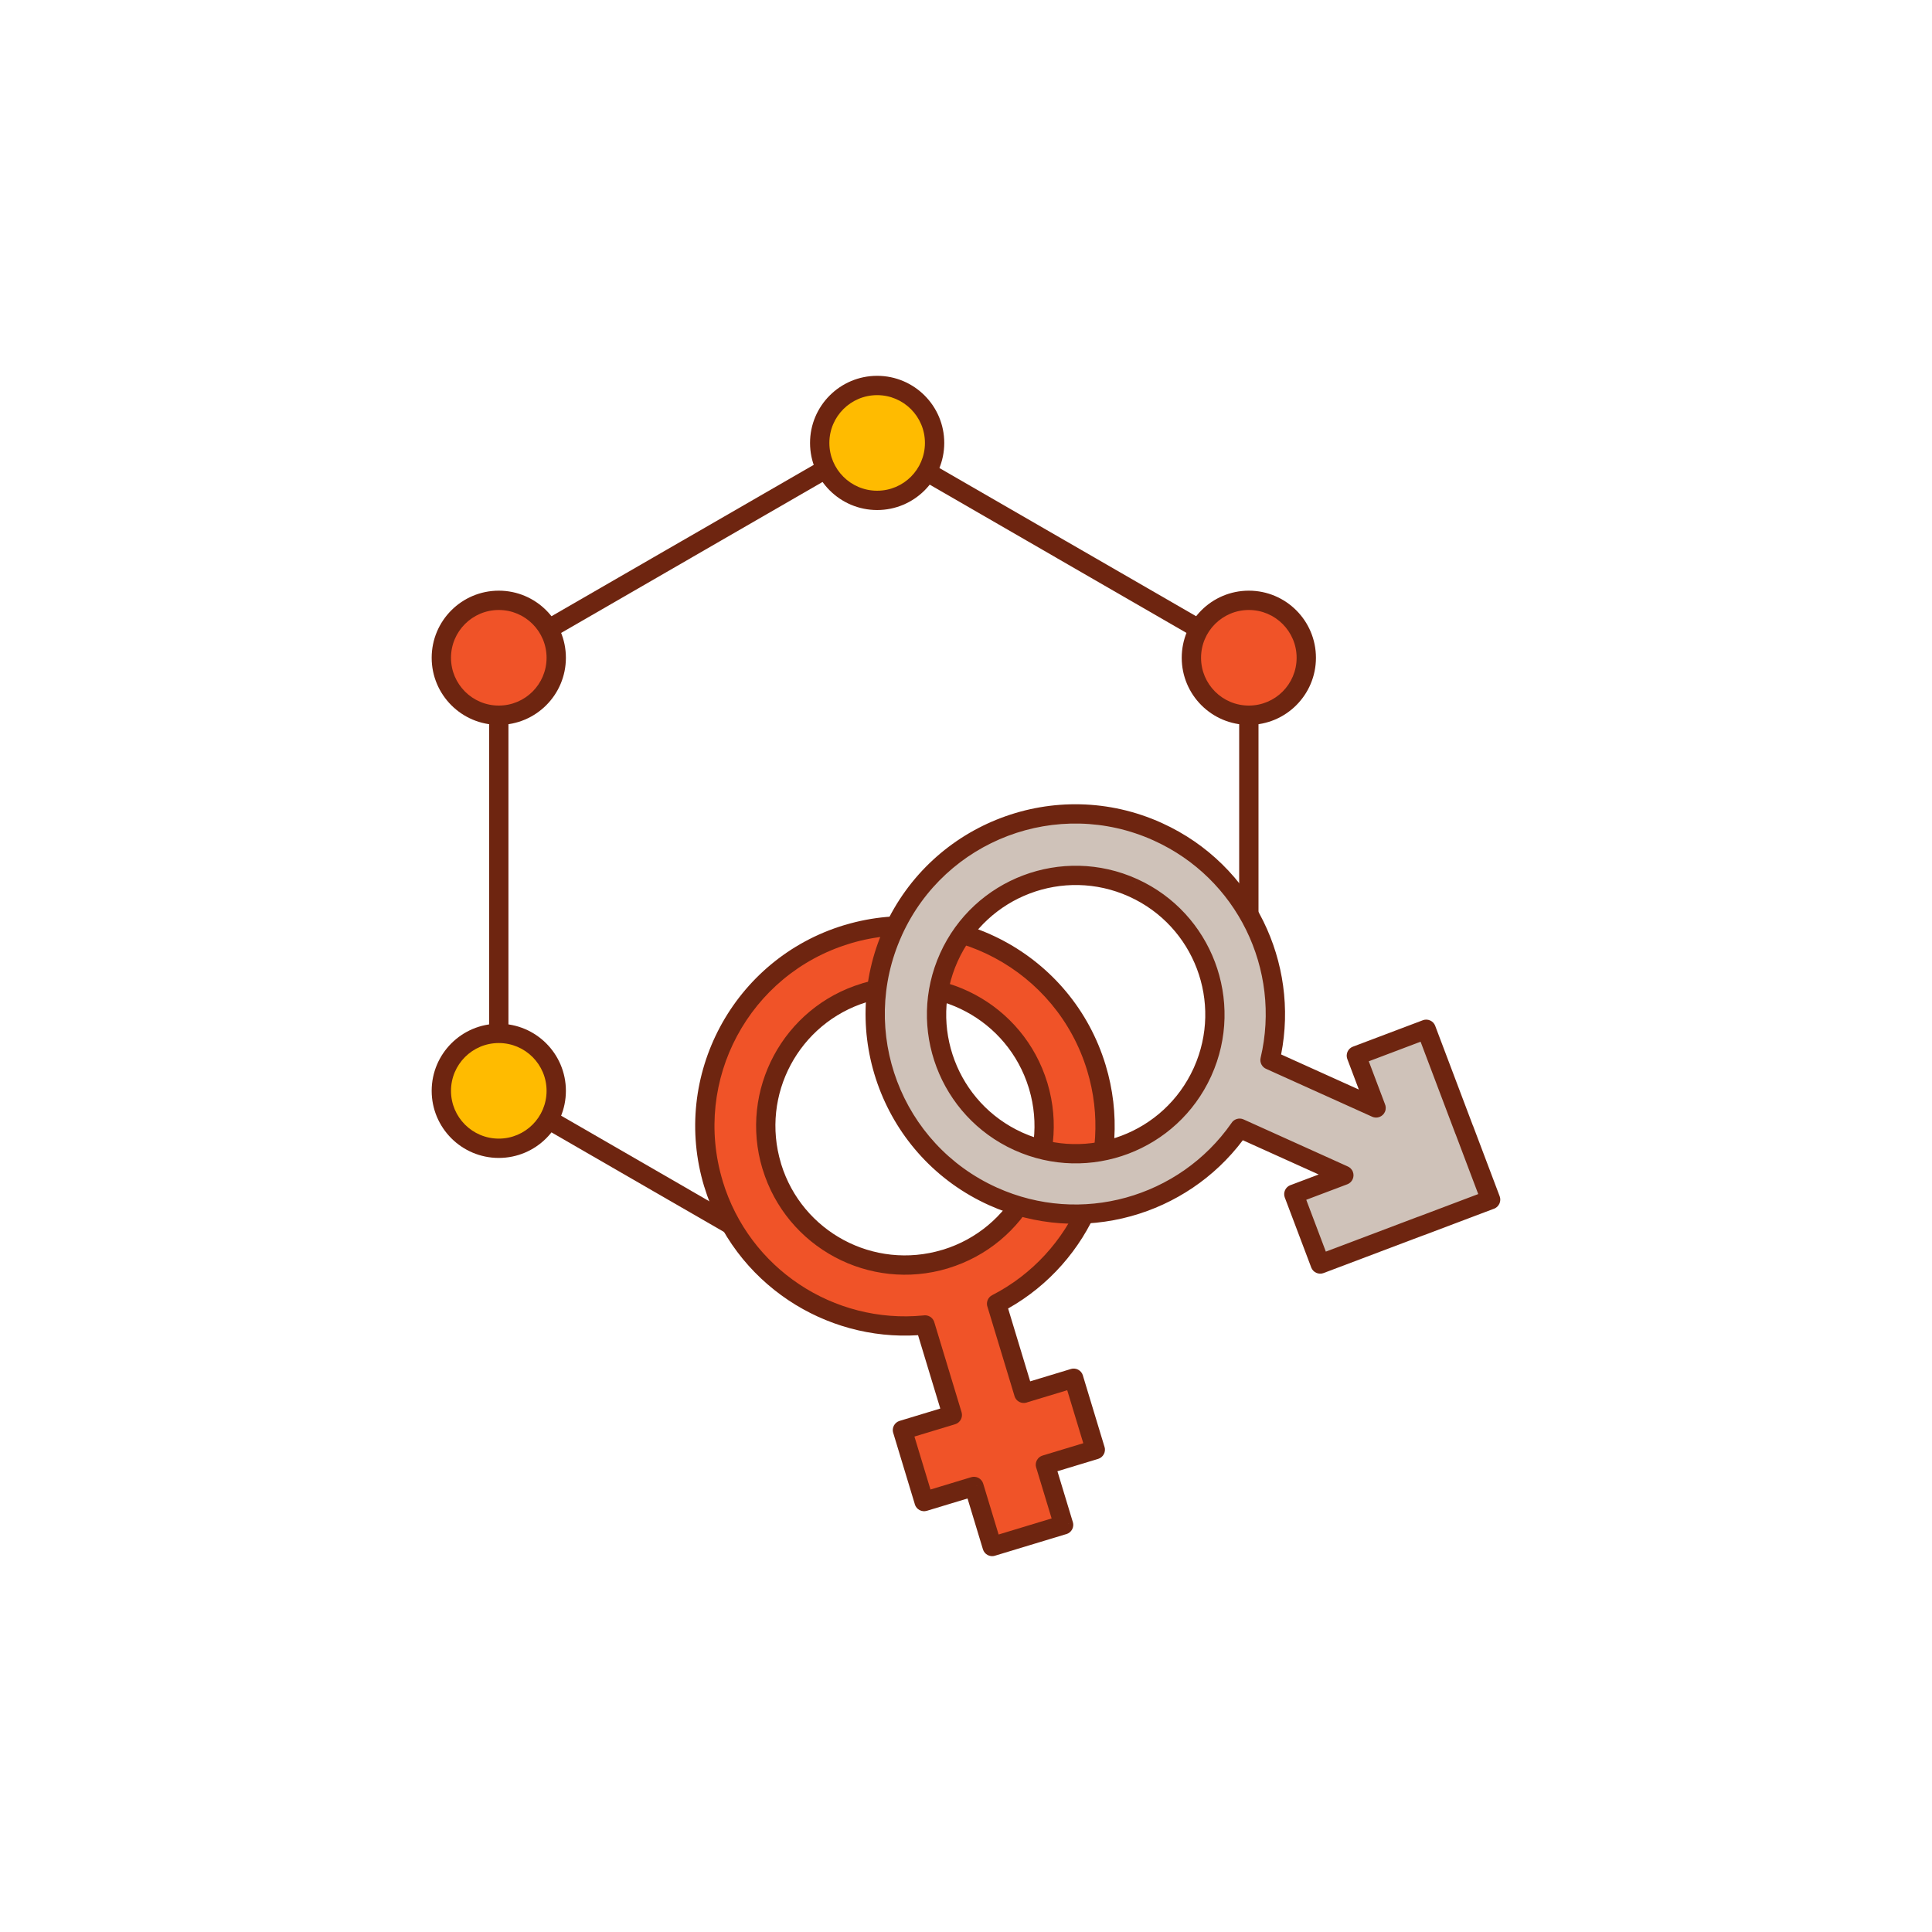 <?xml version="1.0" encoding="UTF-8"?>
<!DOCTYPE svg PUBLIC "-//W3C//DTD SVG 1.1//EN" "http://www.w3.org/Graphics/SVG/1.1/DTD/svg11.dtd">
<!-- Creator: CorelDRAW -->
<svg xmlns="http://www.w3.org/2000/svg" xml:space="preserve" width="200mm" height="200mm" style="shape-rendering:geometricPrecision; text-rendering:geometricPrecision; image-rendering:optimizeQuality; fill-rule:evenodd; clip-rule:evenodd"
viewBox="0 0 200 200"
 xmlns:xlink="http://www.w3.org/1999/xlink">
 <defs>
  <style type="text/css">
   <![CDATA[
    .str0 {stroke:#6E2510;stroke-width:2;stroke-linecap:round;stroke-linejoin:round;stroke-opacity:0}
    .fil4 {fill:#CFC2B9}
    .fil3 {fill:#F05328}
    .fil2 {fill:#FFBB00}
    .fil1 {fill:#6E2510;fill-rule:nonzero}
    .fil0 {fill:#FEFEFE;fill-opacity:0}
   ]]>
  </style>
 </defs>
 <g id="Слой_x0020_1">
  <polygon class="fil0 str0" points="-0,0 200,0 200,200 -0,200 "/>
  <path class="fil1" d="M91.036 44.864l19.328 11.159 -0.496 0.863 0.5 -0.866c0.02,0.011 0.039,0.023 0.057,0.036l19.353 11.173 0.001 -0.002c0.324,0.187 0.503,0.528 0.5,0.877l0 22.403 0 22.414c0,0.395 -0.23,0.737 -0.563,0.9l-19.348 11.171 -0.5 -0.863 0.5 0.866c-0.027,0.015 -0.054,0.029 -0.082,0.042l-19.332 11.161 0.002 0.004c-0.35,0.202 -0.77,0.168 -1.079,-0.051l-19.328 -11.159 0.496 -0.863 -0.5 0.866c-0.02,-0.011 -0.039,-0.023 -0.057,-0.036l-19.352 -11.173 -0.001 0.002c-0.324,-0.187 -0.503,-0.528 -0.5,-0.877l0 -22.403 0 -22.414c0,-0.395 0.23,-0.737 0.563,-0.9l19.348 -11.171 0.5 0.863 -0.5 -0.866c0.027,-0.015 0.054,-0.029 0.082,-0.042l19.332 -11.161 -0.002 -0.004c0.35,-0.202 0.77,-0.168 1.079,0.051zm18.333 12.884l-18.912 -10.919 -18.834 10.873c-0.025,0.018 -0.051,0.034 -0.078,0.05l-0.001 -0.002 -18.91 10.918 0 21.84 0 21.84 18.852 10.884c0.02,0.01 0.04,0.02 0.059,0.032l-0.001 0.002 0.001 0.001 -0.001 0.002 18.912 10.919 18.834 -10.873c0.025,-0.018 0.051,-0.034 0.078,-0.05l0.001 0.002 18.91 -10.918 0 -21.84 0 -21.84 -18.852 -10.884c-0.02,-0.01 -0.04,-0.02 -0.059,-0.032l0.001 -0.002 -0.001 -0.001 0.001 -0.002z"/>
  <path class="fil2" d="M90.802 39.905c3.284,0 5.947,2.662 5.947,5.947 0,3.284 -2.662,5.946 -5.947,5.946 -3.284,0 -5.947,-2.662 -5.947,-5.946 0,-3.284 2.662,-5.947 5.947,-5.947z"/>
  <path class="fil1" d="M90.802 38.905c1.918,0 3.655,0.778 4.912,2.035 1.257,1.257 2.035,2.994 2.035,4.912 0,1.918 -0.778,3.655 -2.035,4.912 -1.257,1.257 -2.994,2.035 -4.912,2.035 -1.918,0 -3.655,-0.778 -4.912,-2.035 -1.257,-1.257 -2.035,-2.994 -2.035,-4.912 0,-1.918 0.778,-3.655 2.035,-4.912 1.257,-1.257 2.994,-2.035 4.912,-2.035zm3.498 3.449c-0.895,-0.895 -2.132,-1.449 -3.498,-1.449 -1.366,0 -2.603,0.554 -3.498,1.449 -0.895,0.895 -1.449,2.132 -1.449,3.498 0,1.366 0.554,2.603 1.449,3.498 0.895,0.895 2.132,1.449 3.498,1.449 1.366,0 2.603,-0.554 3.498,-1.449 0.895,-0.895 1.449,-2.132 1.449,-3.498 0,-1.366 -0.554,-2.603 -1.449,-3.498z"/>
  <path class="fil2" d="M51.634 106.975c3.284,0 5.946,2.662 5.946,5.947 0,3.284 -2.662,5.946 -5.946,5.946 -3.284,0 -5.947,-2.662 -5.947,-5.946 0,-3.284 2.662,-5.947 5.947,-5.947z"/>
  <path class="fil1" d="M51.634 105.975c1.918,0 3.655,0.778 4.912,2.035 1.257,1.257 2.035,2.994 2.035,4.912 0,1.918 -0.778,3.655 -2.035,4.912 -1.257,1.257 -2.994,2.035 -4.912,2.035 -1.918,0 -3.655,-0.778 -4.912,-2.035 -1.257,-1.257 -2.035,-2.994 -2.035,-4.912 0,-1.918 0.778,-3.655 2.035,-4.912 1.257,-1.257 2.994,-2.035 4.912,-2.035zm3.498 3.449c-0.895,-0.895 -2.132,-1.449 -3.498,-1.449 -1.366,0 -2.603,0.554 -3.498,1.449 -0.895,0.895 -1.449,2.132 -1.449,3.498 0,1.366 0.554,2.603 1.449,3.498 0.895,0.895 2.132,1.449 3.498,1.449 1.366,0 2.603,-0.554 3.498,-1.449 0.895,-0.895 1.449,-2.132 1.449,-3.498 0,-1.366 -0.554,-2.603 -1.449,-3.498z"/>
  <path class="fil3" d="M51.634 62.146c3.284,0 5.946,2.662 5.946,5.947 0,3.284 -2.662,5.947 -5.946,5.947 -3.284,0 -5.947,-2.662 -5.947,-5.947 0,-3.284 2.662,-5.947 5.947,-5.947z"/>
  <path class="fil1" d="M51.634 61.146c1.918,0 3.655,0.778 4.912,2.035 1.257,1.257 2.035,2.994 2.035,4.912 0,1.918 -0.778,3.655 -2.035,4.912 -1.257,1.257 -2.994,2.035 -4.912,2.035 -1.918,0 -3.655,-0.778 -4.912,-2.035 -1.257,-1.257 -2.035,-2.994 -2.035,-4.912 0,-1.918 0.778,-3.655 2.035,-4.912 1.257,-1.257 2.994,-2.035 4.912,-2.035zm3.498 3.449c-0.895,-0.895 -2.132,-1.449 -3.498,-1.449 -1.366,0 -2.603,0.554 -3.498,1.449 -0.895,0.895 -1.449,2.132 -1.449,3.498 0,1.366 0.554,2.603 1.449,3.498 0.895,0.895 2.132,1.449 3.498,1.449 1.366,0 2.603,-0.554 3.498,-1.449 0.895,-0.895 1.449,-2.132 1.449,-3.498 0,-1.366 -0.554,-2.603 -1.449,-3.498z"/>
  <path class="fil3" d="M129.279 62.146c3.284,0 5.946,2.662 5.946,5.947 0,3.284 -2.662,5.947 -5.946,5.947 -3.284,0 -5.947,-2.662 -5.947,-5.947 0,-3.284 2.662,-5.947 5.947,-5.947z"/>
  <path class="fil1" d="M129.279 61.146c1.918,0 3.655,0.778 4.912,2.035 1.257,1.257 2.035,2.994 2.035,4.912 0,1.918 -0.778,3.655 -2.035,4.912 -1.257,1.257 -2.994,2.035 -4.912,2.035 -1.918,0 -3.655,-0.778 -4.912,-2.035 -1.257,-1.257 -2.035,-2.994 -2.035,-4.912 0,-1.918 0.778,-3.655 2.035,-4.912 1.257,-1.257 2.994,-2.035 4.912,-2.035zm3.498 3.449c-0.895,-0.895 -2.132,-1.449 -3.498,-1.449 -1.366,0 -2.603,0.554 -3.498,1.449 -0.895,0.895 -1.449,2.132 -1.449,3.498 0,1.366 0.554,2.603 1.449,3.498 0.895,0.895 2.132,1.449 3.498,1.449 1.366,0 2.603,-0.554 3.498,-1.449 0.895,-0.895 1.449,-2.132 1.449,-3.498 0,-1.366 -0.554,-2.603 -1.449,-3.498z"/>
  <path class="fil3" d="M87.673 96.728c10.947,-3.317 22.511,2.868 25.828,13.816 2.947,9.724 -1.605,19.934 -10.332,24.419l2.811 9.275 5.165 -1.565 2.241 7.397 -5.165 1.565 1.884 6.219 -7.397 2.241 -1.884 -6.218 -5.165 1.565 -2.241 -7.397 5.165 -1.565 -2.824 -9.32c-9.661,0.985 -18.98,-4.961 -21.901,-14.603 -3.317,-10.947 2.868,-22.511 13.816,-25.828zm1.829 6.035c7.614,-2.307 15.657,1.995 17.964,9.609 2.307,7.614 -1.995,15.656 -9.609,17.964 -7.614,2.307 -15.657,-1.995 -17.964,-9.609 -2.307,-7.614 1.995,-15.657 9.609,-17.964z"/>
  <path class="fil1" d="M87.476 95.748c5.708,-1.703 11.569,-0.946 16.441,1.66 4.899,2.621 8.799,7.11 10.537,12.847 1.531,5.054 1.131,10.232 -0.777,14.741 -1.837,4.341 -5.069,8.063 -9.318,10.458l2.285 7.542 4.212 -1.276 0.289 0.953 -0.29 -0.957c0.528,-0.16 1.087,0.139 1.247,0.667 0.009,0.029 0.016,0.058 0.022,0.086l2.215 7.311 -0.953 0.289 0.957 -0.29c0.16,0.528 -0.139,1.087 -0.667,1.247l-0.021 0.006 -4.19 1.27 1.594 5.262 -0.953 0.289 0.957 -0.29c0.16,0.528 -0.139,1.087 -0.667,1.247 -0.029,0.009 -0.058,0.016 -0.086,0.022l-7.311 2.215 -0.289 -0.953 0.29 0.957c-0.528,0.16 -1.087,-0.139 -1.247,-0.667l-0.006 -0.021 -1.588 -5.24 -4.208 1.275 0 0c-0.528,0.16 -1.087,-0.139 -1.247,-0.667 -0.009,-0.029 -0.016,-0.058 -0.022,-0.086l-2.215 -7.311 0.953 -0.289 -0.957 0.29c-0.16,-0.528 0.139,-1.087 0.667,-1.247l0.021 -0.006 4.187 -1.269 -2.301 -7.593c-4.82,0.306 -9.521,-1.022 -13.412,-3.616 -4.037,-2.692 -7.201,-6.749 -8.719,-11.757l0.953 -0.289 -0.957 0.29 -0.008 -0.029c-1.727,-5.725 -0.972,-11.613 1.645,-16.506 2.622,-4.902 7.111,-8.803 12.846,-10.54l-0 -0c0.031,-0.009 0.062,-0.017 0.093,-0.023zm15.504 3.418c-4.427,-2.368 -9.753,-3.056 -14.938,-1.508 -0.026,0.01 -0.052,0.019 -0.078,0.027l-0.29 -0.957 0.289 0.957c-5.212,1.579 -9.289,5.119 -11.667,9.564 -2.377,4.443 -3.059,9.795 -1.485,15.004l0.004 0.013 -0 0 0 0.001 -0.004 0.001c1.378,4.547 4.253,8.232 7.922,10.678 3.712,2.475 8.239,3.681 12.854,3.228 0.491,-0.087 0.981,0.205 1.13,0.695l-0.957 0.29 0.957 -0.289 2.818 9.3 0.006 0.019c0.16,0.528 -0.139,1.087 -0.667,1.247l-0.29 -0.957 0.289 0.957 -4.211 1.276 1.661 5.483 4.192 -1.27 0.019 -0.006c0.528,-0.16 1.087,0.139 1.247,0.667l-0.957 0.29 0.957 -0.289 1.595 5.264 5.487 -1.663 -1.57 -5.18c-0.011,-0.027 -0.021,-0.055 -0.03,-0.084 -0.16,-0.528 0.139,-1.087 0.667,-1.247l0.29 0.957 -0.289 -0.957 4.211 -1.276 -1.663 -5.487 -4.127 1.25c-0.027,0.011 -0.055,0.021 -0.084,0.03 -0.528,0.16 -1.087,-0.139 -1.247,-0.667l0.004 -0.001 -2.785 -9.19c-0.192,-0.474 0.006,-1.025 0.47,-1.263l0.001 0.002c4.188,-2.153 7.366,-5.69 9.128,-9.853 1.733,-4.097 2.098,-8.8 0.707,-13.39 -1.579,-5.21 -5.12,-9.288 -9.568,-11.667zm10.675 51.867c-0.522,0.146 -1.068,-0.152 -1.226,-0.673m-10.684 10.004c-0.146,-0.522 0.152,-1.068 0.673,-1.226m-9.269 -12.057c0.522,-0.146 1.068,0.152 1.226,0.673m-4.561 -44.041c-0.034,0.011 -0.069,0.021 -0.105,0.028 -3.504,1.086 -6.247,3.48 -7.853,6.482 -1.614,3.017 -2.078,6.652 -1.013,10.191 0.011,0.034 0.021,0.069 0.028,0.105 1.086,3.504 3.48,6.247 6.482,7.853 3.017,1.614 6.652,2.078 10.191,1.013 0.034,-0.011 0.069,-0.021 0.105,-0.028 3.504,-1.086 6.248,-3.48 7.853,-6.482 1.607,-3.003 2.076,-6.615 1.034,-10.133 -0.021,-0.052 -0.038,-0.107 -0.05,-0.163 -1.086,-3.504 -3.48,-6.247 -6.482,-7.853 -3.017,-1.614 -6.652,-2.078 -10.191,-1.013zm-0.572 -1.916c4.058,-1.221 8.231,-0.685 11.701,1.171 3.476,1.859 6.243,5.045 7.476,9.115l-0.953 0.289 0.338 -0.102 0.615 -0.186 0 0 0.004 -0.001c0.009,0.031 0.017,0.062 0.024,0.094 1.198,4.041 0.659,8.189 -1.186,11.637 -1.859,3.476 -5.045,6.243 -9.115,7.476l-0.289 -0.953 0.29 0.957 -0.029 0.008c-4.058,1.221 -8.232,0.685 -11.702,-1.17 -3.476,-1.859 -6.243,-5.045 -7.476,-9.115l0.953 -0.289 -0.957 0.29 -0.009 -0.03c-1.221,-4.058 -0.685,-8.231 1.171,-11.701 1.859,-3.476 5.045,-6.243 9.115,-7.476l0.289 0.953 -0.29 -0.957 0.03 -0.009z"/>
  <path class="fil4" d="M92.439 96.451c4.707,-10.425 16.974,-15.062 27.399,-10.355 9.193,4.15 13.883,14.178 11.637,23.639l8.023 3.622 2.957 1.335 -0.406 -1.074 -1.638 -4.333 7.23 -2.732 1.638 4.333 2.295 6.072 0.006 -0.002 2.732 7.23 -0.005 0.002 0.002 0.006 -7.23 2.732 -0.002 -0.006 -6.072 2.295 -4.333 1.637 -2.733 -7.23 4.333 -1.637 0.846 -0.32 -2.8 -1.264 -7.992 -3.607c-5.582,8.053 -16.282,11.232 -25.533,7.056 -10.425,-4.707 -15.062,-16.974 -10.355,-27.399zm5.792 2.652c3.273,-7.251 11.805,-10.476 19.057,-7.202 7.251,3.273 10.476,11.806 7.202,19.056 -3.273,7.251 -11.806,10.476 -19.057,7.202 -7.251,-3.274 -10.476,-11.806 -7.202,-19.057z"/>
  <path class="fil1" d="M91.545 96.003l0.002 -0.003 0.007 -0.015 0.001 -0.003 0 -0.001 -0.002 0.003m1.816 0.831l-0.009 0.022 -0.001 0.001 -0.007 0.017 -0.003 0.006 -0 0 -0.017 0.035 -0.001 -0c-2.224,4.953 -2.237,10.338 -0.458,15.046 1.783,4.718 5.367,8.757 10.329,10.997 4.367,1.971 9.072,2.222 13.352,1.039 4.333,-1.197 8.232,-3.861 10.909,-7.692 0.255,-0.435 0.803,-0.616 1.273,-0.404l-0.001 0.001 7.991 3.607 2.75 1.242c0.256,0.099 0.47,0.302 0.575,0.579 0.195,0.517 -0.066,1.094 -0.582,1.289l-0.353 -0.935 0.352 0.934 -0.846 0.32 -3.399 1.284 2.027 5.364 3.401 -1.285 6.007 -2.271c0.02,-0.009 0.041,-0.018 0.062,-0.026 0.042,-0.016 0.084,-0.029 0.127,-0.039l6.18 -2.336 -2.335 -6.178c-0.021,-0.039 -0.039,-0.079 -0.055,-0.121l0.008 -0.003 -0 -0.001 -0.006 0.002 -2.295 -6.072 -1.284 -3.399 -5.364 2.027 1.285 3.401 0.381 1.009c0.116,0.254 0.126,0.554 0.003,0.829 -0.227,0.503 -0.82,0.727 -1.323,0.5l0.001 -0.002 -2.957 -1.335 -7.969 -3.598c-0.463,-0.175 -0.734,-0.671 -0.617,-1.166l0 0c1.078,-4.543 0.477,-9.222 -1.505,-13.249 -1.942,-3.945 -5.21,-7.267 -9.524,-9.227 -0.015,-0.006 -0.03,-0.012 -0.044,-0.019l-0.004 -0.002 0 -0 -0.035 -0.017 0 -0.001c-4.952,-2.224 -10.338,-2.237 -15.046,-0.458 -4.703,1.778 -8.731,5.345 -10.975,10.283l-0.001 0.001zm-1.814 -0.834c2.472,-5.433 6.907,-9.359 12.087,-11.317 5.197,-1.964 11.143,-1.946 16.605,0.52l-0.41 0.91 0.411 -0.911 0.036 0.017 0 -0 0.006 0.003 0.007 0.004 0.006 0.003c4.747,2.159 8.343,5.817 10.482,10.16 2.068,4.201 2.772,9.041 1.837,13.786l7.285 3.289 0.762 0.344 -1.192 -3.154 -0.002 0.001c-0.195,-0.517 0.065,-1.094 0.582,-1.289 0.021,-0.008 0.043,-0.015 0.065,-0.022l7.166 -2.708 -0.001 -0.002c0.517,-0.195 1.094,0.065 1.289,0.582 0.008,0.021 0.015,0.043 0.022,0.065l1.614 4.27 2.247 5.947c0.02,0.037 0.038,0.076 0.053,0.117 0.009,0.023 0.017,0.046 0.024,0.069l2.708 7.166 0.002 -0.001c0.096,0.255 0.082,0.524 -0.02,0.755l-0.003 0.008 -0.001 0.003c-0.112,0.253 -0.328,0.459 -0.613,0.549l-0.012 0.004 -7.166 2.708 0.001 0.002c-0.042,0.016 -0.083,0.028 -0.126,0.038l-5.951 2.249 -4.332 1.637 0.001 0.002c-0.517,0.195 -1.094,-0.065 -1.289,-0.582 -0.008,-0.021 -0.015,-0.043 -0.022,-0.065l-2.708 -7.166 -0.002 0.001c-0.195,-0.517 0.065,-1.094 0.582,-1.289 0.022,-0.008 0.044,-0.016 0.066,-0.022l2.861 -1.081 -0.603 -0.272 -7.251 -3.273c-2.929,3.894 -7.034,6.609 -11.57,7.862 -4.717,1.304 -9.898,1.029 -14.703,-1.14 -5.464,-2.467 -9.411,-6.915 -11.375,-12.114 -1.964,-5.197 -1.946,-11.143 0.52,-16.606l0.91 0.41 -0.883 -0.399 -0.027 -0.012 -0.002 -0.001c0.005,-0.012 0.011,-0.024 0.017,-0.036m5.776 2.69c1.75,-3.876 4.907,-6.677 8.595,-8.071 3.687,-1.393 7.906,-1.381 11.782,0.369l-0.41 0.91 0.266 -0.588 0.145 -0.322 0 0 0.001 -0.002 0.036 0.017 0.003 0.002 0.015 0.008 0.003 0.002c3.846,1.755 6.625,4.899 8.012,8.568 1.393,3.687 1.381,7.906 -0.369,11.781l-0.91 -0.41 0.878 0.396 0.032 0.014 0.002 0.001 -0.017 0.036 0 0 -0.003 0.006 -0.004 0.008 -0.004 0.008c-1.755,3.846 -4.898,6.625 -8.568,8.012 -3.687,1.393 -7.906,1.381 -11.782,-0.369l0.41 -0.91 -0.09 0.201 -0.32 0.71 -0 -0 -0.001 0.002c-0.019,-0.009 -0.038,-0.018 -0.057,-0.028 -3.846,-1.755 -6.626,-4.899 -8.013,-8.569 -1.394,-3.687 -1.381,-7.906 0.369,-11.782zm9.299 -6.204c-3.208,1.212 -5.955,3.65 -7.478,7.024 -1.524,3.375 -1.535,7.049 -0.322,10.258 1.207,3.193 3.627,5.928 6.976,7.456 0.034,0.013 0.067,0.028 0.1,0.045 3.361,1.501 7.013,1.506 10.207,0.299 3.193,-1.207 5.928,-3.627 7.456,-6.976 0.013,-0.034 0.028,-0.067 0.045,-0.1 1.501,-3.361 1.506,-7.013 0.299,-10.206 -1.207,-3.194 -3.628,-5.929 -6.978,-7.457l-0.003 -0.001 -0.02 -0.008 -0.004 -0.002 -0.015 -0.006 -0.006 -0.003 0 -0 -0.035 -0.017 0 -0.001c-3.365,-1.508 -7.024,-1.515 -10.222,-0.306zm11.134 -1.473l0.003 0.001 0.001 0"/>
 </g>
</svg>
